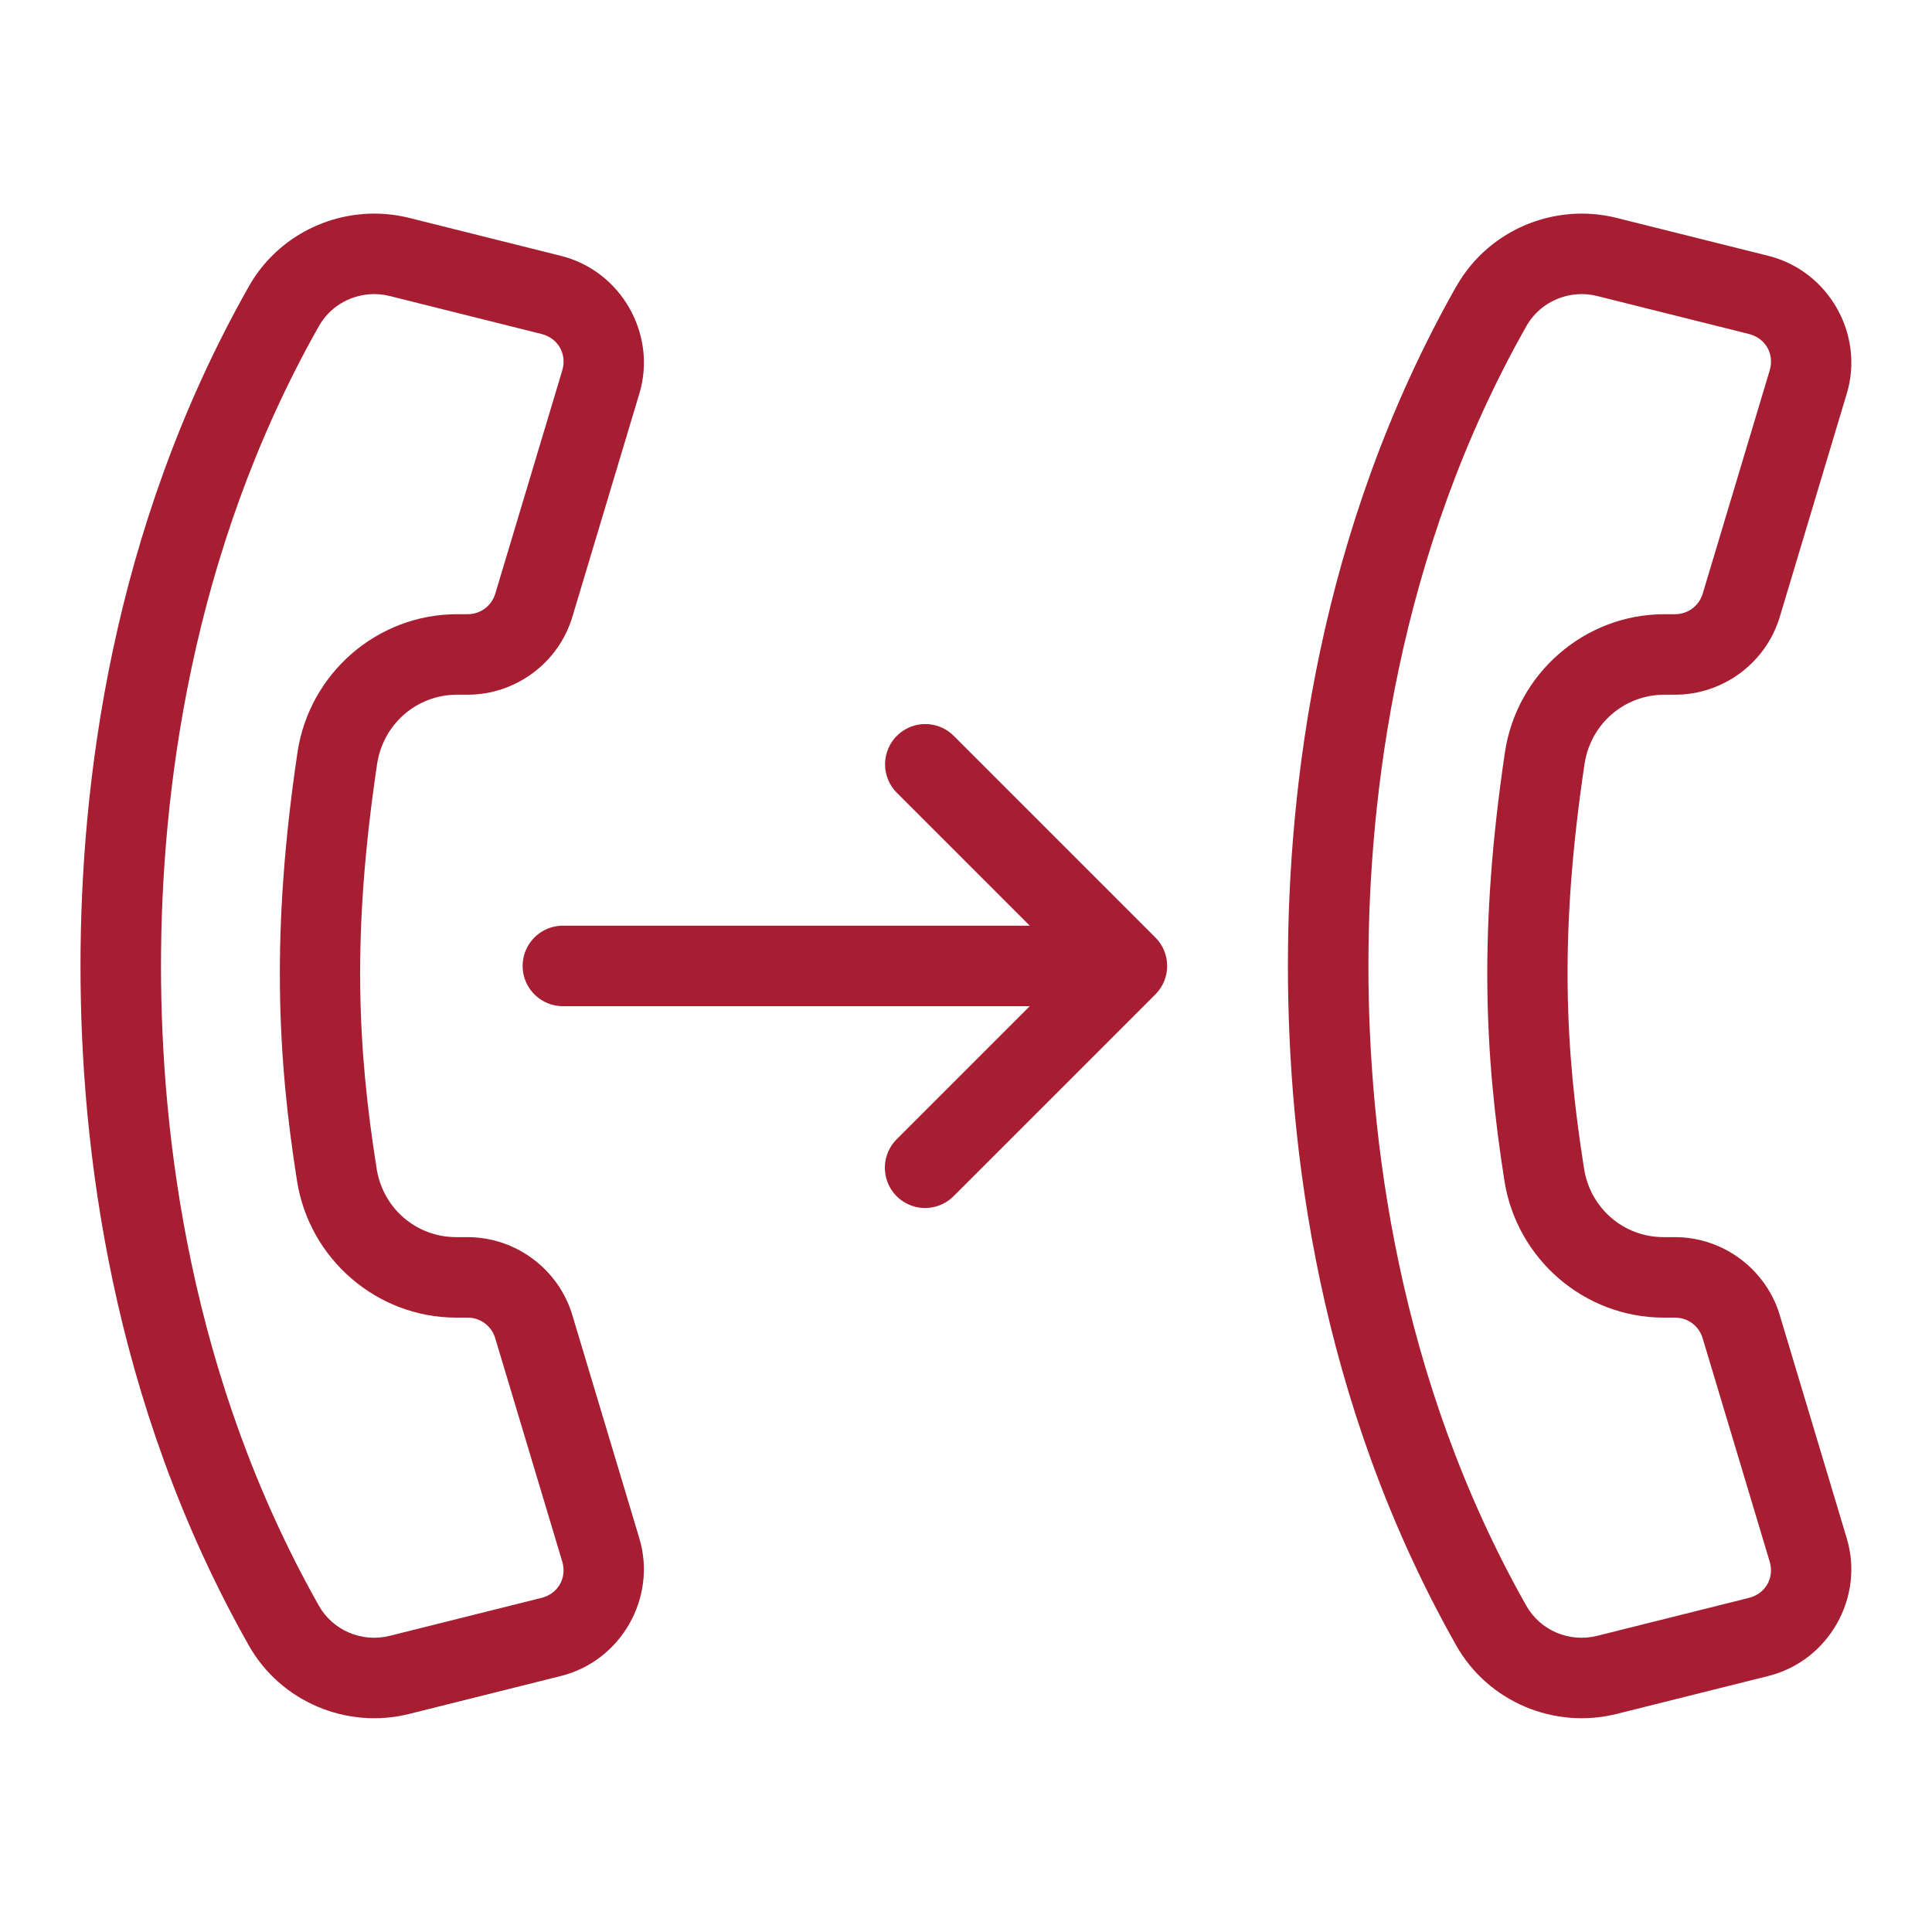 <svg xmlns="http://www.w3.org/2000/svg" xmlns:xlink="http://www.w3.org/1999/xlink" viewBox="0,0,256,256" width="480px" height="480px" fill-rule="nonzero"><g fill-opacity="0" fill="#dddddd" fill-rule="nonzero" stroke="none" stroke-width="1" stroke-linecap="butt" stroke-linejoin="miter" stroke-miterlimit="10" stroke-dasharray="" stroke-dashoffset="0" font-family="none" font-weight="none" font-size="none" text-anchor="none" style="mix-blend-mode: normal"><path d="M0,256v-256h256v256z" id="bgRectangle"></path></g><g fill="#a71e32" fill-rule="nonzero" stroke="none" stroke-width="1" stroke-linecap="butt" stroke-linejoin="miter" stroke-miterlimit="10" stroke-dasharray="" stroke-dashoffset="0" font-family="none" font-weight="none" font-size="none" text-anchor="none" style="mix-blend-mode: normal"><g transform="scale(5.333,5.333)"><path d="M9.004,5.32c-1.155,0.095 -2.229,0.746 -2.822,1.797c-3.438,6.081 -4.182,12.429 -4.182,16.883c0,4.454 0.745,10.802 4.182,16.883c0.792,1.401 2.436,2.09 3.988,1.701l3.77,-0.943c1.492,-0.373 2.388,-1.947 1.945,-3.42l-1.664,-5.543v-0.002c-0.344,-1.146 -1.41,-1.938 -2.605,-1.938h-0.279c-0.995,0 -1.824,-0.715 -1.98,-1.705c0,-0.001 0,-0.001 0,-0.002c-0.469,-2.97 -0.621,-5.797 0.012,-10.045c0.148,-0.995 0.986,-1.725 1.984,-1.725h0.264c1.196,0 2.262,-0.791 2.605,-1.938l1.664,-5.545c0.442,-1.473 -0.454,-3.046 -1.945,-3.42l-3.77,-0.943c-0.388,-0.097 -0.781,-0.128 -1.166,-0.096zM39.004,5.32c-1.154,0.096 -2.226,0.747 -2.82,1.797c-0.001,0 -0.001,0 -0.002,0c-3.438,6.081 -4.182,12.429 -4.182,16.883c0,4.454 0.745,10.802 4.182,16.883c0.792,1.401 2.436,2.09 3.988,1.701l3.77,-0.943c1.492,-0.373 2.388,-1.947 1.945,-3.42l-1.664,-5.543v-0.002c-0.344,-1.146 -1.41,-1.938 -2.605,-1.938h-0.279c-0.995,0 -1.824,-0.715 -1.98,-1.705c0,-0.001 0,-0.001 0,-0.002c-0.469,-2.97 -0.621,-5.797 0.012,-10.045c0.148,-0.995 0.986,-1.725 1.984,-1.725h0.264c1.196,0 2.262,-0.791 2.605,-1.938l1.664,-5.545c0.442,-1.473 -0.454,-3.046 -1.945,-3.42l-3.77,-0.943c-0.388,-0.097 -0.781,-0.128 -1.166,-0.096zM9.166,7.312c0.17,-0.014 0.345,-0 0.518,0.043l3.77,0.943c0.413,0.104 0.638,0.499 0.516,0.906l-1.664,5.545c-0.092,0.307 -0.368,0.512 -0.689,0.512h-0.264c-1.984,0 -3.669,1.475 -3.961,3.43c-0.659,4.426 -0.502,7.548 -0.012,10.652c0.306,1.94 1.986,3.395 3.957,3.395h0.279c0.322,0 0.597,0.206 0.689,0.514l1.664,5.545c0.122,0.405 -0.102,0.801 -0.514,0.904l-3.771,0.943c-0.691,0.173 -1.413,-0.133 -1.76,-0.746c-3.203,-5.668 -3.924,-11.67 -3.924,-15.898c0,-4.229 0.72,-10.231 3.924,-15.898c0.26,-0.46 0.731,-0.747 1.242,-0.789zM39.166,7.312c0.17,-0.014 0.345,-0 0.518,0.043l3.77,0.943c0.413,0.104 0.638,0.499 0.516,0.906l-1.664,5.545c-0.092,0.307 -0.368,0.512 -0.689,0.512h-0.264c-1.984,0 -3.669,1.475 -3.961,3.43c-0.659,4.426 -0.502,7.548 -0.012,10.652c0.306,1.94 1.986,3.395 3.957,3.395h0.279c0.322,0 0.597,0.206 0.689,0.514l1.664,5.545c0.122,0.405 -0.102,0.801 -0.514,0.904l-3.771,0.943c-0.691,0.173 -1.413,-0.133 -1.76,-0.746c-3.203,-5.668 -3.924,-11.67 -3.924,-15.898c0,-4.228 0.72,-10.23 3.924,-15.896c0.261,-0.461 0.732,-0.749 1.242,-0.791zM22.99,17.99c-0.407,0 -0.773,0.247 -0.926,0.624c-0.153,0.377 -0.063,0.809 0.229,1.093l3.293,3.293h-11.586c-0.361,-0.005 -0.696,0.184 -0.878,0.496c-0.182,0.311 -0.182,0.697 0,1.008c0.182,0.311 0.517,0.501 0.878,0.496h11.586l-3.293,3.293c-0.261,0.251 -0.366,0.623 -0.275,0.974c0.091,0.35 0.365,0.624 0.715,0.715c0.35,0.091 0.723,-0.014 0.974,-0.275l5,-5c0.39,-0.391 0.39,-1.024 0,-1.414l-5,-5c-0.188,-0.194 -0.447,-0.303 -0.717,-0.303z"></path></g></g></svg>